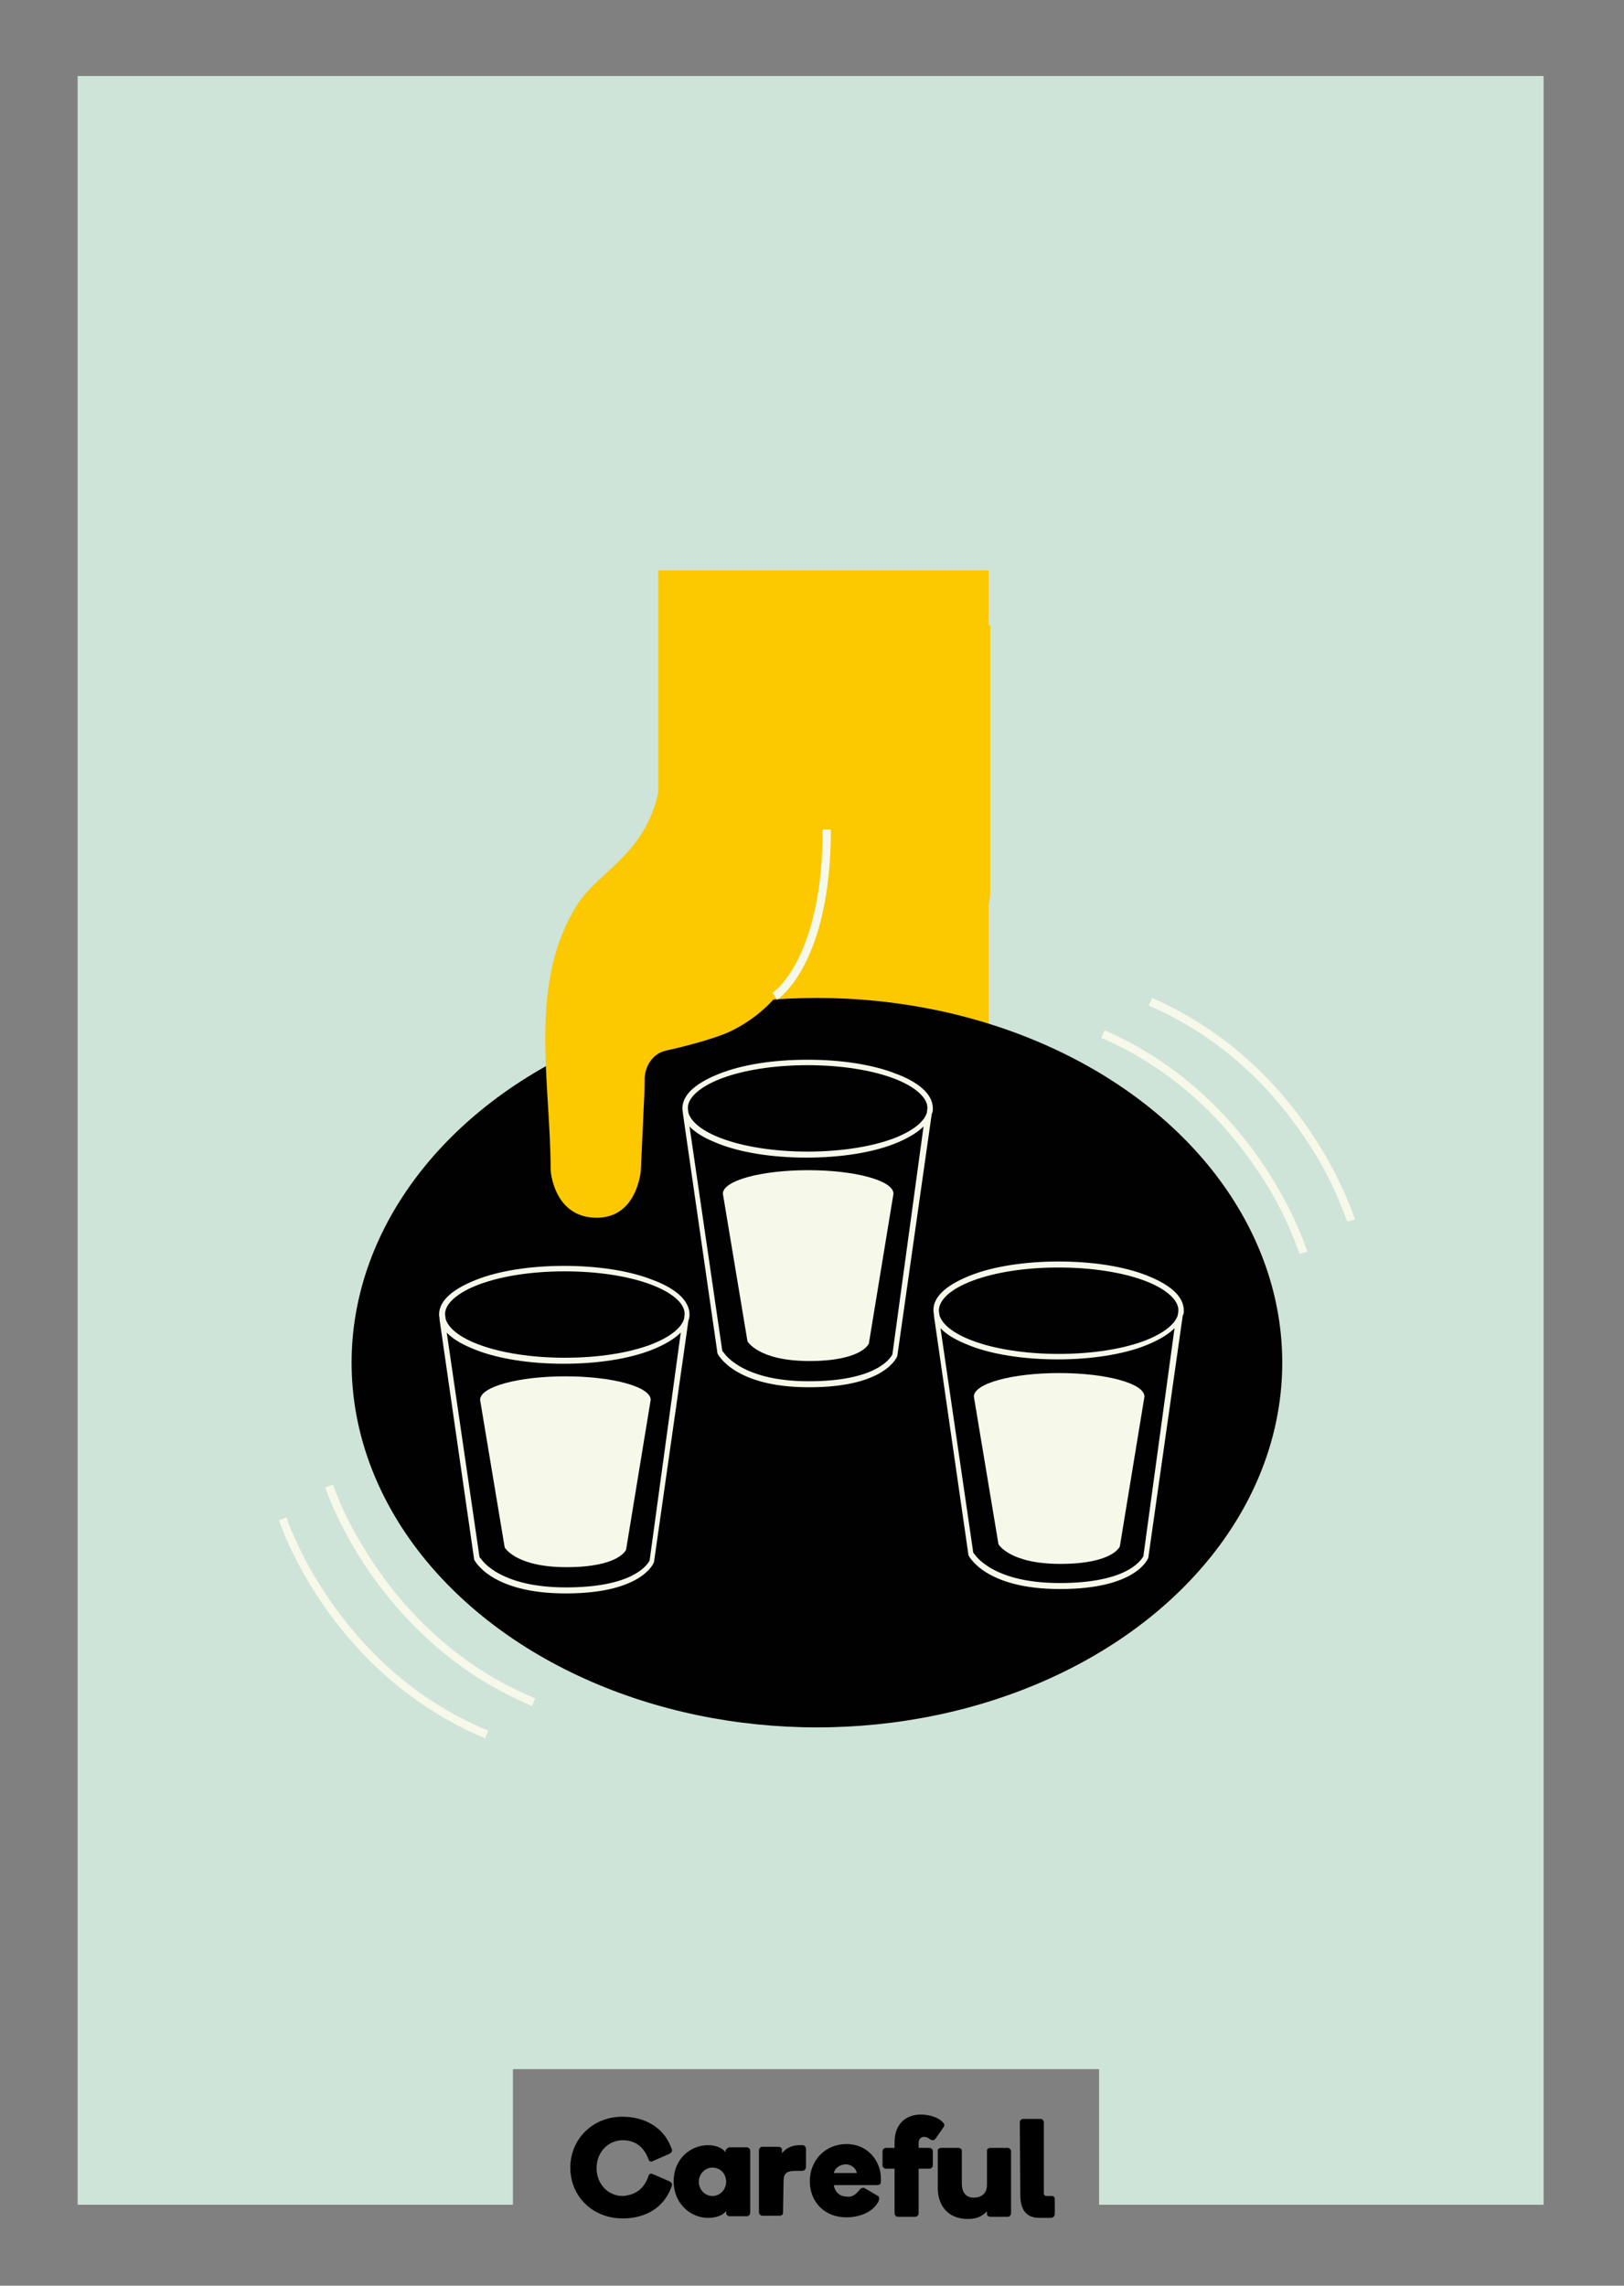 <?xml version="1.0" encoding="utf-8"?>
<!-- Generator: Adobe Illustrator 17.1.0, SVG Export Plug-In . SVG Version: 6.00 Build 0)  -->
<!DOCTYPE svg PUBLIC "-//W3C//DTD SVG 1.1//EN" "http://www.w3.org/Graphics/SVG/1.1/DTD/svg11.dtd">
<svg version="1.1" id="Layer_4" xmlns="http://www.w3.org/2000/svg" xmlns:xlink="http://www.w3.org/1999/xlink" x="0px" y="0px"
	 viewBox="0 0 297 418" enable-background="new 0 0 297 418" xml:space="preserve">
<rect x="0" y="0" width="297" height="418" fill="#808080" stroke="none"/>
<polygon fill="#CEE4D8" points="14.2,403.2 93.8,403.2 93.8,378.4 201,378.4 201,403.2 282.3,403.2 282.3,13.9 14.2,13.9 "/>
<g>
	<rect x="120.4" y="104.3" fill="#FCC800" width="60.4" height="100.6"/>
	<ellipse fill="#000100" cx="149.4" cy="249.2" rx="85.1" ry="66.7"/>
	<g>
		<path fill="#FCC800" d="M120.6,114.2v29.7c-2.2,12.1-10.8,15.2-14.8,21.2c-9.4,14.4-5.1,32.5-5.1,48.9c0,0,0.5,8.6,8.3,8.7
			c7.6,0.1,8.2-8.7,8.2-8.7s0.5-10.9,0.5-11c0.1-1.9,0.2-3.8,0.2-5.8c0-1.3,0.8-4.4,4-5.1c0.6-0.1,8.5-1.9,11.9-3.6
			c7.1-3.5,11.8-9.7,13-16.1c2.9-0.9,6.1-1.1,9.1-0.4c4.4,1.1,9.3,0,13.9,1.3c2.4,0.7,1,0.6,3.4-0.2c5.4-1.8,7.9-5.5,7.9-10.3v-48.4
			L120.6,114.2z"/>
	</g>
	<g>
		<g>
			<path fill="#F6F8EA" d="M85.4,305.5c-10.5-7.3-17.2-16.4-21.1-23.2l0,0c-3.4-5.9-4.8-10.2-4.8-10.3l0,0l1.4-0.5
				c0,0,0.3,1,1.1,2.8l0,0c0.7,1.8,1.9,4.3,3.6,7.2l0,0c3.9,6.8,10.4,15.7,20.7,22.8l0,0c3.4,2.4,7.3,4.5,11.6,6.3l0,0l-0.6,1.4
				C92.9,310.1,88.9,307.9,85.4,305.5L85.4,305.5z"/>
		</g>
		<g>
			<path fill="#F6F8EA" d="M51,278L51,278l1.4-0.5c0,0,0.5,1.7,1.8,4.4l0,0c1.2,2.7,3.2,6.5,6.1,10.7l0,0c5.7,8.3,14.9,18.1,29,23.9
				l0,0l-0.6,1.4C59.8,305.7,51.1,278.1,51,278L51,278z"/>
		</g>
		<g>
			<path fill="#F6F8EA" d="M235.9,224.8c-1.2-2.8-3.1-6.6-5.9-10.7l0,0c-5.6-8.4-14.7-18.3-28.6-24.3l0,0l0.6-1.4
				c28.7,12.6,37,40.4,37.1,40.5l0,0l0,0l-1.4,0.4C237.6,229.2,237.1,227.6,235.9,224.8L235.9,224.8z"/>
		</g>
		<g>
			<path fill="#F6F8EA" d="M244.6,218.9c-1.2-2.8-3.1-6.6-5.9-10.7l0,0c-5.6-8.4-14.7-18.3-28.6-24.3l0,0l0.6-1.4
				c28.7,12.6,37,40.4,37.1,40.5l0,0l0,0l-1.4,0.4C246.3,223.4,245.8,221.7,244.6,218.9L244.6,218.9z"/>
		</g>
	</g>
	<g>
		<g>
			<path fill="#F6F8EA" d="M216.5,239.7L216.5,239.7L216.5,239.7c0-2.8-2.8-4.9-6.9-6.5c-4.1-1.6-9.8-2.5-16-2.5s-11.9,0.9-16,2.5
				s-6.9,3.7-6.9,6.4c0,0.3,0.1,0.6,0.1,1l6.3,43.7v0.1c0.1,0.2,3.1,6.2,16.7,6.2h0.1c13.9,0,16-5.5,16.1-5.7l0,0l6.3-44.3
				C216.5,240.3,216.5,240,216.5,239.7L216.5,239.7z M177.9,234.2c4-1.5,9.5-2.4,15.7-2.4l0,0c6.1,0,11.7,0.9,15.7,2.4
				s6.3,3.6,6.2,5.5l-0.1,0.8c-0.5,1.7-2.7,3.4-6.1,4.7c-4,1.5-9.5,2.4-15.7,2.4c-6.1,0-11.7-0.9-15.7-2.4c-3.5-1.3-5.6-3-6.1-4.7
				l-0.1-0.8C171.7,237.7,173.9,235.7,177.9,234.2z M209.1,284.6C209.1,284.6,209.1,284.7,209.1,284.6c-0.5,0.9-3.2,4.9-15.3,4.9
				c-6.7,0-10.6-1.5-12.9-2.9c-1.1-0.7-1.9-1.4-2.3-1.9c-0.2-0.3-0.4-0.5-0.5-0.6c0-0.1-0.1-0.1-0.1-0.1l-6-41.1
				c1.2,1.3,3.1,2.3,5.4,3.2c4.1,1.6,9.8,2.5,16,2.5s11.9-0.9,16-2.5c2.3-0.9,4.2-2,5.4-3.2L209.1,284.6z"/>
		</g>
	</g>
	<g>
		<g>
			<path fill="#F6F8EA" d="M209.3,255.4L209.3,255.4c0-2.4-7-4.3-15.6-4.3s-15.6,1.9-15.6,4.3l0,0l0,0l4.5,27c0,0,2,3.6,11.3,3.6
				c9.7,0,10.9-3.2,10.9-3.2L209.3,255.4L209.3,255.4L209.3,255.4z"/>
		</g>
	</g>
	<g>
		<g>
			<path fill="#F6F8EA" d="M170.6,202.7c0-2.7-2.8-4.9-6.9-6.4c-4.1-1.6-9.8-2.5-16-2.5c-6.3,0-11.9,0.9-16,2.5
				c-4.1,1.6-6.9,3.7-6.9,6.4c0,0,0,0,0,0.1l0,0l0,0c0,0.3,0.1,0.6,0.1,0.9l6.3,43.7v0.1c0.1,0.2,3.1,6.2,16.7,6.2h0.1
				c13.9,0,16-5.5,16.1-5.7l0,0l6.3-44.3C170.6,203.4,170.6,203,170.6,202.7z M132,197.2c4-1.5,9.5-2.4,15.7-2.4l0,0
				c6.1,0,11.7,0.9,15.7,2.4s6.3,3.6,6.2,5.5l-0.1,0.8c-0.5,1.7-2.7,3.4-6.1,4.7c-4,1.5-9.6,2.4-15.7,2.4s-11.7-0.9-15.7-2.4
				c-3.5-1.3-5.6-3-6.1-4.7l-0.1-0.8C125.7,200.8,128,198.7,132,197.2z M163.2,247.7C163.2,247.7,163.2,247.8,163.2,247.7
				c-0.5,0.9-3.2,4.9-15.3,4.9c-6.7,0-10.6-1.5-12.9-2.9c-1.1-0.7-1.9-1.4-2.3-1.9c-0.2-0.3-0.4-0.5-0.5-0.6c0-0.1-0.1-0.1-0.1-0.1
				l-6-41.1c1.2,1.3,3.1,2.3,5.4,3.2c4.1,1.6,9.8,2.5,16,2.5s11.9-0.9,16-2.5c2.3-0.9,4.2-2,5.4-3.2L163.2,247.7z"/>
		</g>
	</g>
	<g>
		<g>
			<path fill="#F6F8EA" d="M163.4,218.3L163.4,218.3c0-2.4-7-4.3-15.6-4.3s-15.6,1.9-15.6,4.3l0,0l0,0l4.5,27c0,0,2,3.6,11.3,3.6
				c9.7,0,10.9-3.2,10.9-3.2L163.4,218.3L163.4,218.3L163.4,218.3z"/>
		</g>
	</g>
	<g>
		<g>
			<path fill="#F6F8EA" d="M126.1,240.4c0-2.7-2.8-4.9-6.9-6.4c-4.1-1.6-9.8-2.5-16-2.5c-6.3,0-11.9,0.9-16,2.5s-6.9,3.7-6.9,6.4
				c0,0.3,0.1,0.6,0.1,1l6.3,43.7v0.1c0.1,0.2,3.1,6.2,16.7,6.2h0.1c13.9,0,16-5.5,16.1-5.7l0,0l6.3-44.2
				C126.1,241,126.1,240.7,126.1,240.4z M87.6,234.9c4-1.5,9.5-2.4,15.7-2.4l0,0c6.1,0,11.7,0.9,15.7,2.4s6.3,3.5,6.2,5.5l-0.1,0.8
				c-0.5,1.7-2.7,3.4-6.1,4.7c-4,1.5-9.5,2.4-15.7,2.4c-6.1,0-11.7-0.9-15.7-2.4c-3.5-1.3-5.6-3-6.1-4.7l-0.1-0.8
				C81.3,238.5,83.6,236.4,87.6,234.9z M118.8,285.4C118.8,285.4,118.8,285.5,118.8,285.4c-0.5,0.9-3.2,4.9-15.3,4.9
				c-6.7,0-10.6-1.5-12.9-2.9c-1.1-0.7-1.9-1.4-2.3-1.9c-0.2-0.3-0.4-0.5-0.5-0.6c0-0.1-0.1-0.1-0.1-0.1l-6-41.1
				c1.2,1.3,3.1,2.3,5.4,3.2c4.1,1.6,9.8,2.5,16,2.5s11.9-0.9,16-2.5c2.3-0.9,4.2-2,5.4-3.2L118.8,285.4z"/>
		</g>
	</g>
	<g>
		<g>
			<path fill="#F6F8EA" d="M119,256L119,256c0-2.4-7-4.3-15.6-4.3s-15.6,1.9-15.6,4.3l0,0l0,0l4.5,27c0,0,2,3.6,11.3,3.6
				c9.7,0,10.9-3.2,10.9-3.2L119,256L119,256L119,256z"/>
		</g>
	</g>
	<path fill="none" stroke="#F6F8EA" stroke-width="1.5" d="M141.7,182.2c0,0,9.5-6.1,9.5-30.5"/>
</g>
<g>
	<path d="M118.6,397.9c0.1-0.3,0.3-0.4,0.5-0.4c0.1,0,0.2,0.1,0.3,0.1l3,1.3c0.3,0.2,0.5,0.3,0.5,0.6c0,0.1,0,0.2-0.1,0.4
		c-1.3,3.7-4.6,5.8-8.9,5.8c-5.6,0-9.6-4.1-9.6-9.3c0-5.2,4.1-9.3,9.5-9.3c4.3,0,7.7,2.1,9,5.8c0.1,0.1,0.1,0.3,0.1,0.4
		c0,0.3-0.2,0.4-0.5,0.6l-3,1.3c-0.1,0.1-0.2,0.1-0.3,0.1c-0.2,0-0.4-0.1-0.5-0.4c-0.7-2-2.2-3.5-4.7-3.5c-2.8,0-4.8,2.3-4.8,5.1
		s2,5.1,4.8,5.1C116.4,401.4,117.9,400.1,118.6,397.9z"/>
	<path d="M133.4,392.7h3.2c0.3,0,0.6,0.3,0.6,0.6v11.4c0,0.3-0.3,0.6-0.6,0.6h-3.2c-0.3,0-0.6-0.3-0.6-0.6v-0.4
		c-0.5,0.8-1.8,1.3-3.3,1.3c-3.2,0-6.3-2.6-6.3-6.7s3.1-6.6,6.3-6.6c1.5,0,2.7,0.6,3.2,1.3v-0.4C132.9,393,133.1,392.7,133.4,392.7z
		 M130.3,396.4c-1.4,0-2.5,1.2-2.5,2.6s1.1,2.6,2.5,2.6s2.5-1.2,2.5-2.6C132.8,397.5,131.7,396.4,130.3,396.4z"/>
	<path d="M143.2,404.7c0,0.3-0.3,0.5-0.6,0.5h-3.2c-0.3,0-0.6-0.3-0.6-0.6v-11.4c0-0.3,0.3-0.6,0.6-0.6h3c0.3,0,0.6,0.2,0.6,0.5v0.7
		c0.8-1.1,2.1-1.5,3.2-1.5h0.5c0.3,0,0.7,0.1,0.7,0.8v3.1c0,0.7-0.5,0.8-0.8,0.8h-1c-1.7,0-2.3,0.4-2.3,1.9L143.2,404.7L143.2,404.7
		z"/>
	<path d="M157.1,400.6c0.1-0.2,0.4-0.5,0.7-0.5c0.1,0,0.3,0,0.4,0.1l2.2,1.3c0.3,0.1,0.4,0.3,0.4,0.6c0,0.1-0.1,0.3-0.1,0.4
		c-0.9,1.9-3.3,3-5.9,3c-4.1,0-6.7-2.9-6.7-6.6c0-3.8,2.8-6.8,6.7-6.8c4,0,6.3,3.2,6.3,6.3v0.5c0,0.4-0.1,0.7-0.7,0.7h-7.9
		c0.1,1.1,1,2.1,2.3,2.1C155.8,401.9,156.5,401.3,157.1,400.6z M152.5,397.4h4.2c-0.2-1-1.1-1.6-2.1-1.6
		C153.6,395.9,152.7,396.4,152.5,397.4z"/>
	<path d="M168,392v0.8h2c0.3,0,0.6,0.3,0.6,0.6v2.6c0,0.3-0.3,0.6-0.6,0.6h-2v8.2c0,0.3-0.3,0.6-0.6,0.6h-3.2
		c-0.3,0-0.6-0.3-0.6-0.6v-8.2H162c-0.3,0-0.6-0.3-0.6-0.6v-2.6c0-0.3,0.3-0.6,0.6-0.6h1.6v-1c0-3.7,2.4-5.1,4.8-5.1
		c1.3,0,3.1,0.4,4,1.4c0.2,0.2,0.3,0.4,0.3,0.5c0,0.2-0.1,0.4-0.2,0.5l-1.4,2c-0.2,0.3-0.5,0.3-0.5,0.3c-0.3,0-0.4-0.1-0.7-0.3
		c-0.4-0.3-0.7-0.3-0.9-0.3C168.8,390.8,168,390.8,168,392z"/>
	<path d="M175.9,399.3c0,1.6,0.7,2.6,2.2,2.6c1.4,0,2.4-0.8,2.4-2.3v-6.3c0-0.3,0.3-0.5,0.6-0.5h3.2c0.3,0,0.6,0.3,0.6,0.6v11.4
		c0,0.3-0.3,0.6-0.6,0.6h-3.2c-0.3,0-0.6-0.2-0.6-0.5v-0.5c-0.8,0.8-1.7,1.4-3.5,1.4c-3.5,0-5.5-2.3-5.5-5.7v-6.8
		c0-0.3,0.3-0.5,0.6-0.5h3.2c0.3,0,0.6,0.2,0.6,0.5V399.3z"/>
	<path d="M186.5,388.1c0-0.3,0.3-0.6,0.6-0.6h3.2c0.3,0,0.6,0.3,0.6,0.6v13c0,0.3,0.2,0.5,0.5,0.5h0.9c0.3,0,0.6,0.1,0.6,0.6v2.6
		c0,0.7-0.5,0.8-0.8,0.8h-2c-2.8,0-3.5-2-3.5-4.2L186.5,388.1L186.5,388.1z"/>
</g>
</svg>
